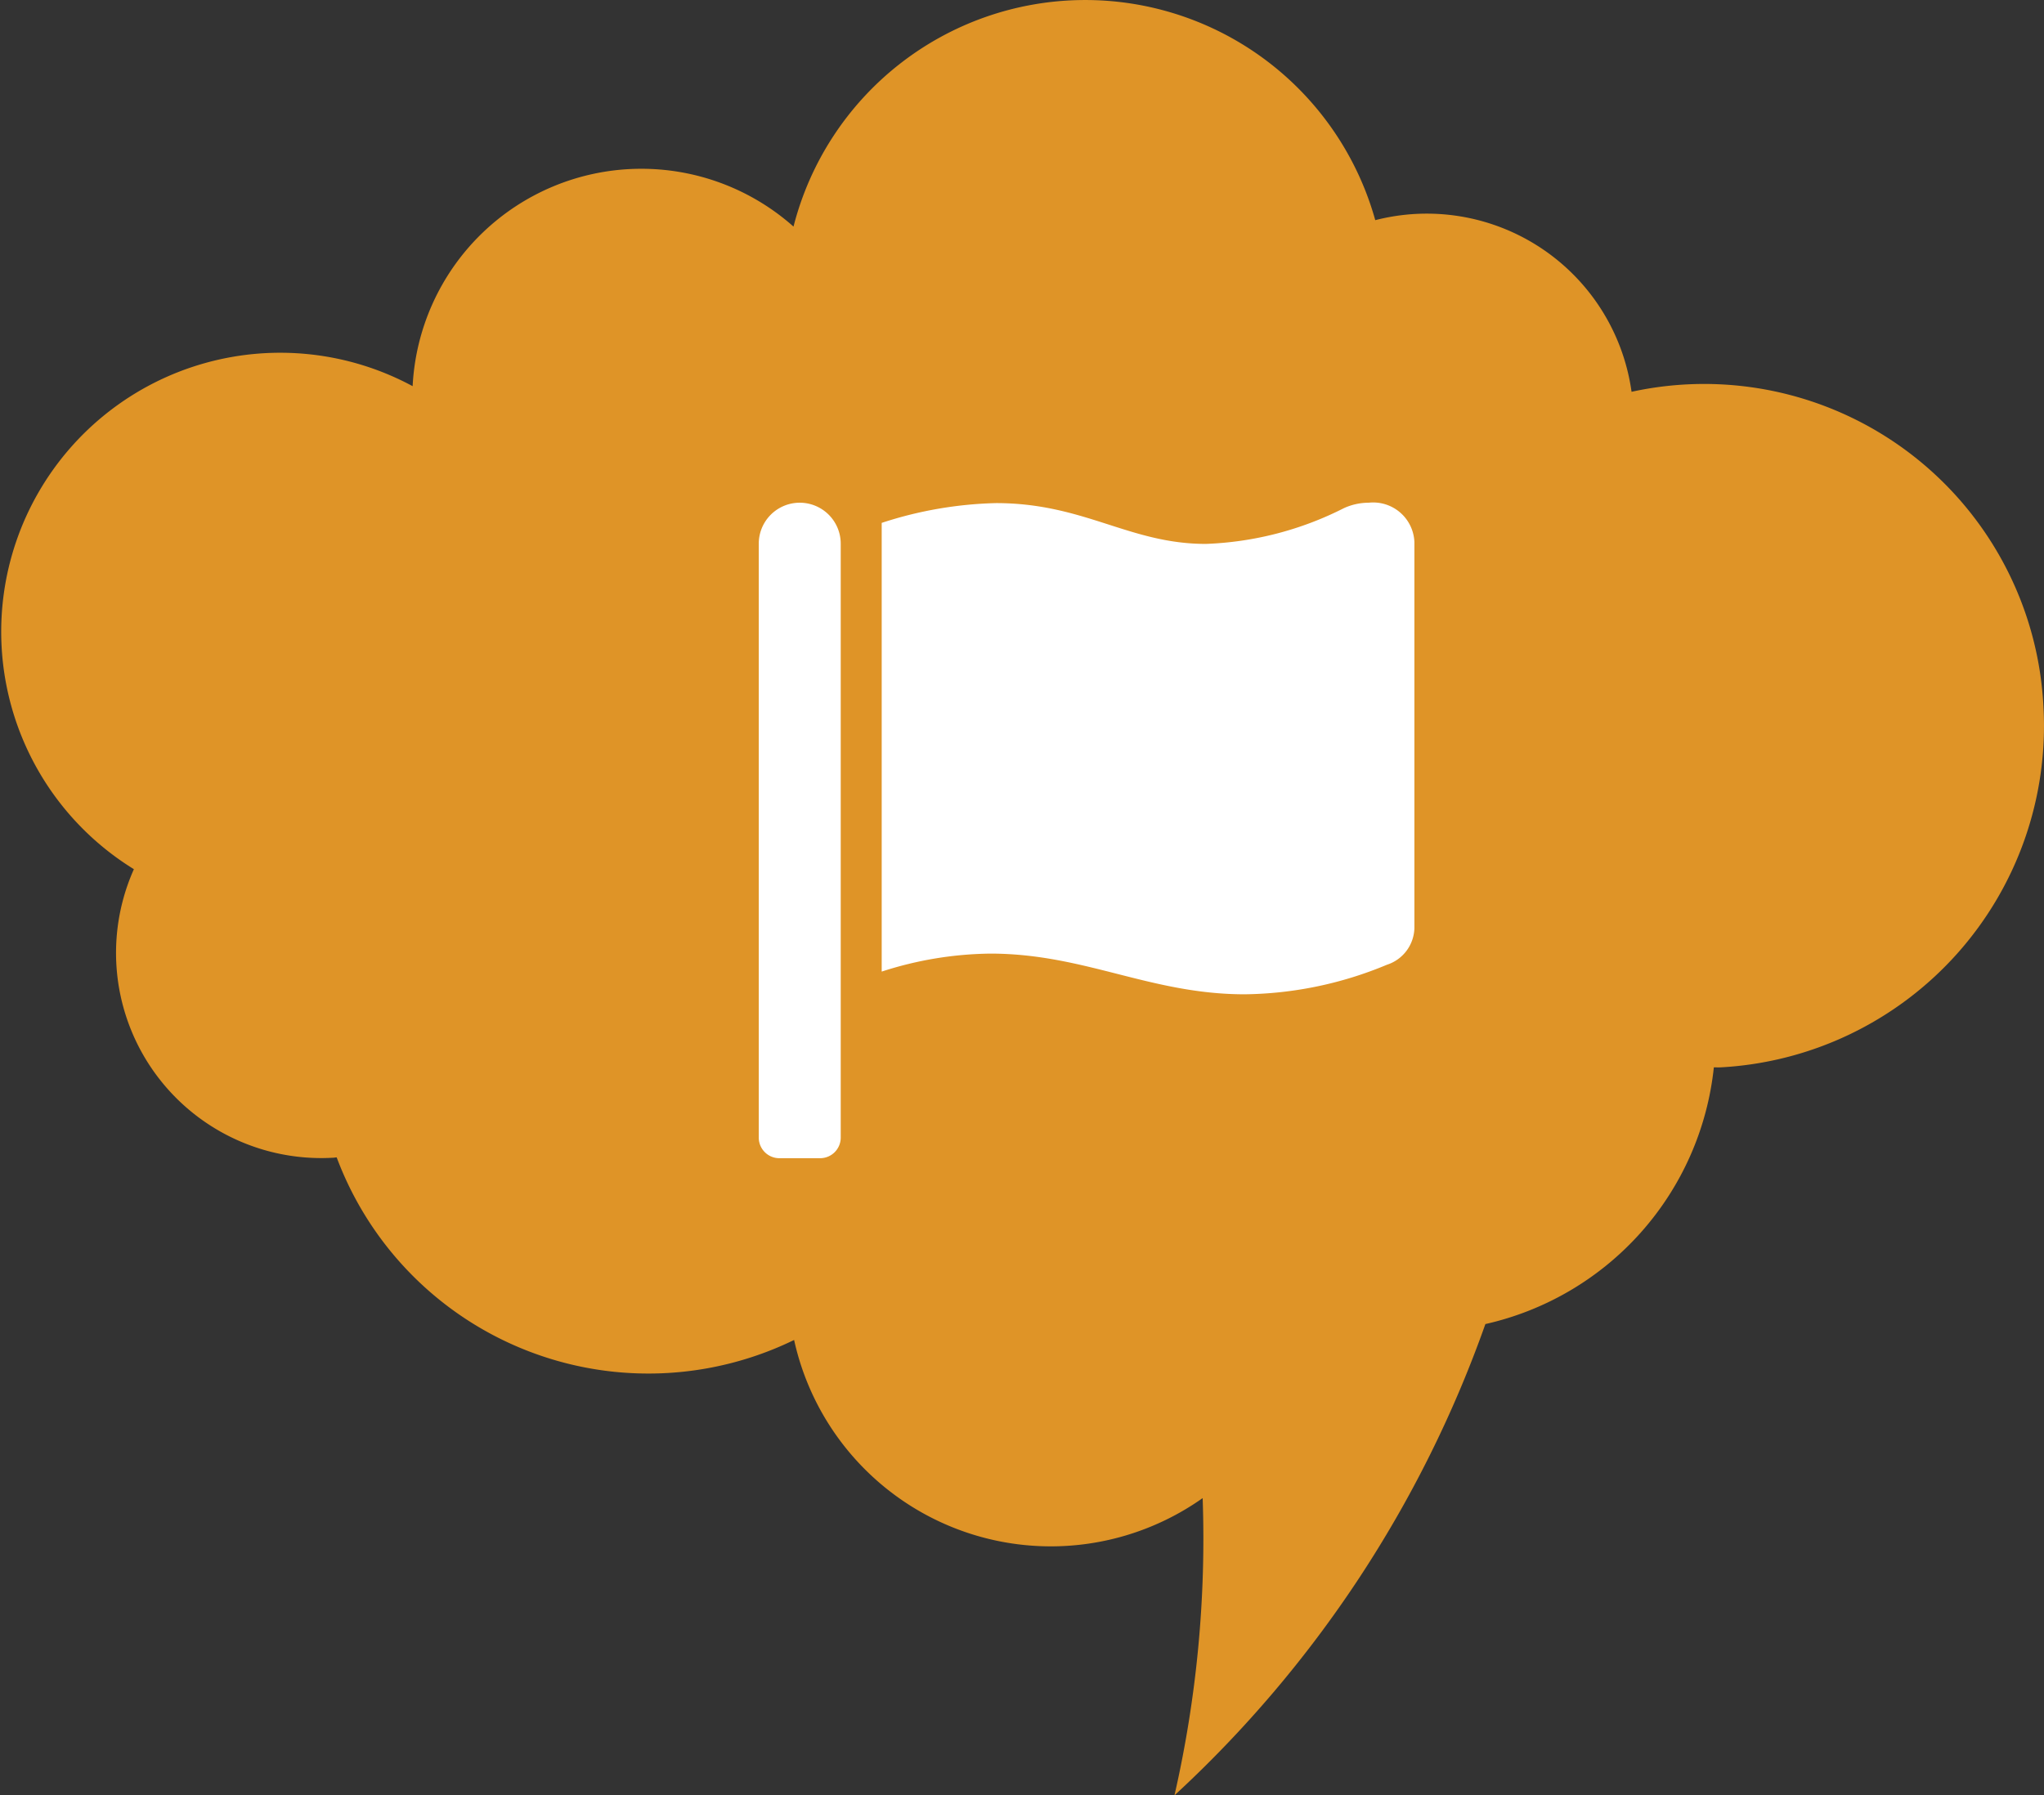 <?xml version="1.0" encoding="UTF-8"?> <svg xmlns="http://www.w3.org/2000/svg" xmlns:xlink="http://www.w3.org/1999/xlink" width="116.021" height="101.933" viewBox="0 0 116.021 101.933"><rect x="0" y="0" width="116.021" height="101.933" fill="#333333" stroke="none"/><defs><clipPath id="clip-path"><rect id="Rectangle_63" data-name="Rectangle 63" width="116.021" height="101.933" fill="none"></rect></clipPath></defs><g id="Group_132" data-name="Group 132" transform="translate(-1095 -719.5)"><g id="Group_97" data-name="Group 97" transform="translate(1095 719.5)"><g id="Group_96" data-name="Group 96" transform="translate(0 0)" clip-path="url(#clip-path)"><path id="Path_396" data-name="Path 396" d="M115.991,40.154A19.282,19.282,0,0,0,92.61,22.245,11.735,11.735,0,0,0,78.062,12.5a17.09,17.09,0,0,0-33.021.365,13,13,0,0,0-21.619,9.06A15.837,15.837,0,0,0,7.6,49.349,11.65,11.65,0,0,0,18.881,65.733c.078,0,.152-.018.229-.023A18.891,18.891,0,0,0,45.075,76.078a14.921,14.921,0,0,0,23.19,8.978,65.518,65.518,0,0,1-1.6,16.877A66.617,66.617,0,0,0,84.313,75.175,16.737,16.737,0,0,0,97.281,60.6c.131,0,.259.006.391,0a19.409,19.409,0,0,0,18.319-20.44" transform="translate(0 0)" fill="#df9427"></path></g></g><path id="flag-solid" d="M4.652,36.053a1.169,1.169,0,0,1-1.163,1.163H1.163A1.169,1.169,0,0,1,0,36.053V2.326a2.326,2.326,0,0,1,4.652,0ZM34.621,0a3.4,3.4,0,0,0-1.406.308,18.8,18.8,0,0,1-7.836,2.031c-4.358,0-6.891-2.316-11.913-2.317A22.446,22.446,0,0,0,6.978,1.145V26.621A20.613,20.613,0,0,1,13.145,25.6c5.352,0,9.079,2.31,14.436,2.31a21.539,21.539,0,0,0,8.075-1.678,2.246,2.246,0,0,0,1.559-2.089V2.234A2.342,2.342,0,0,0,34.621,0Z" transform="translate(1138.069 748.042)" fill="#fff"></path></g></svg> 